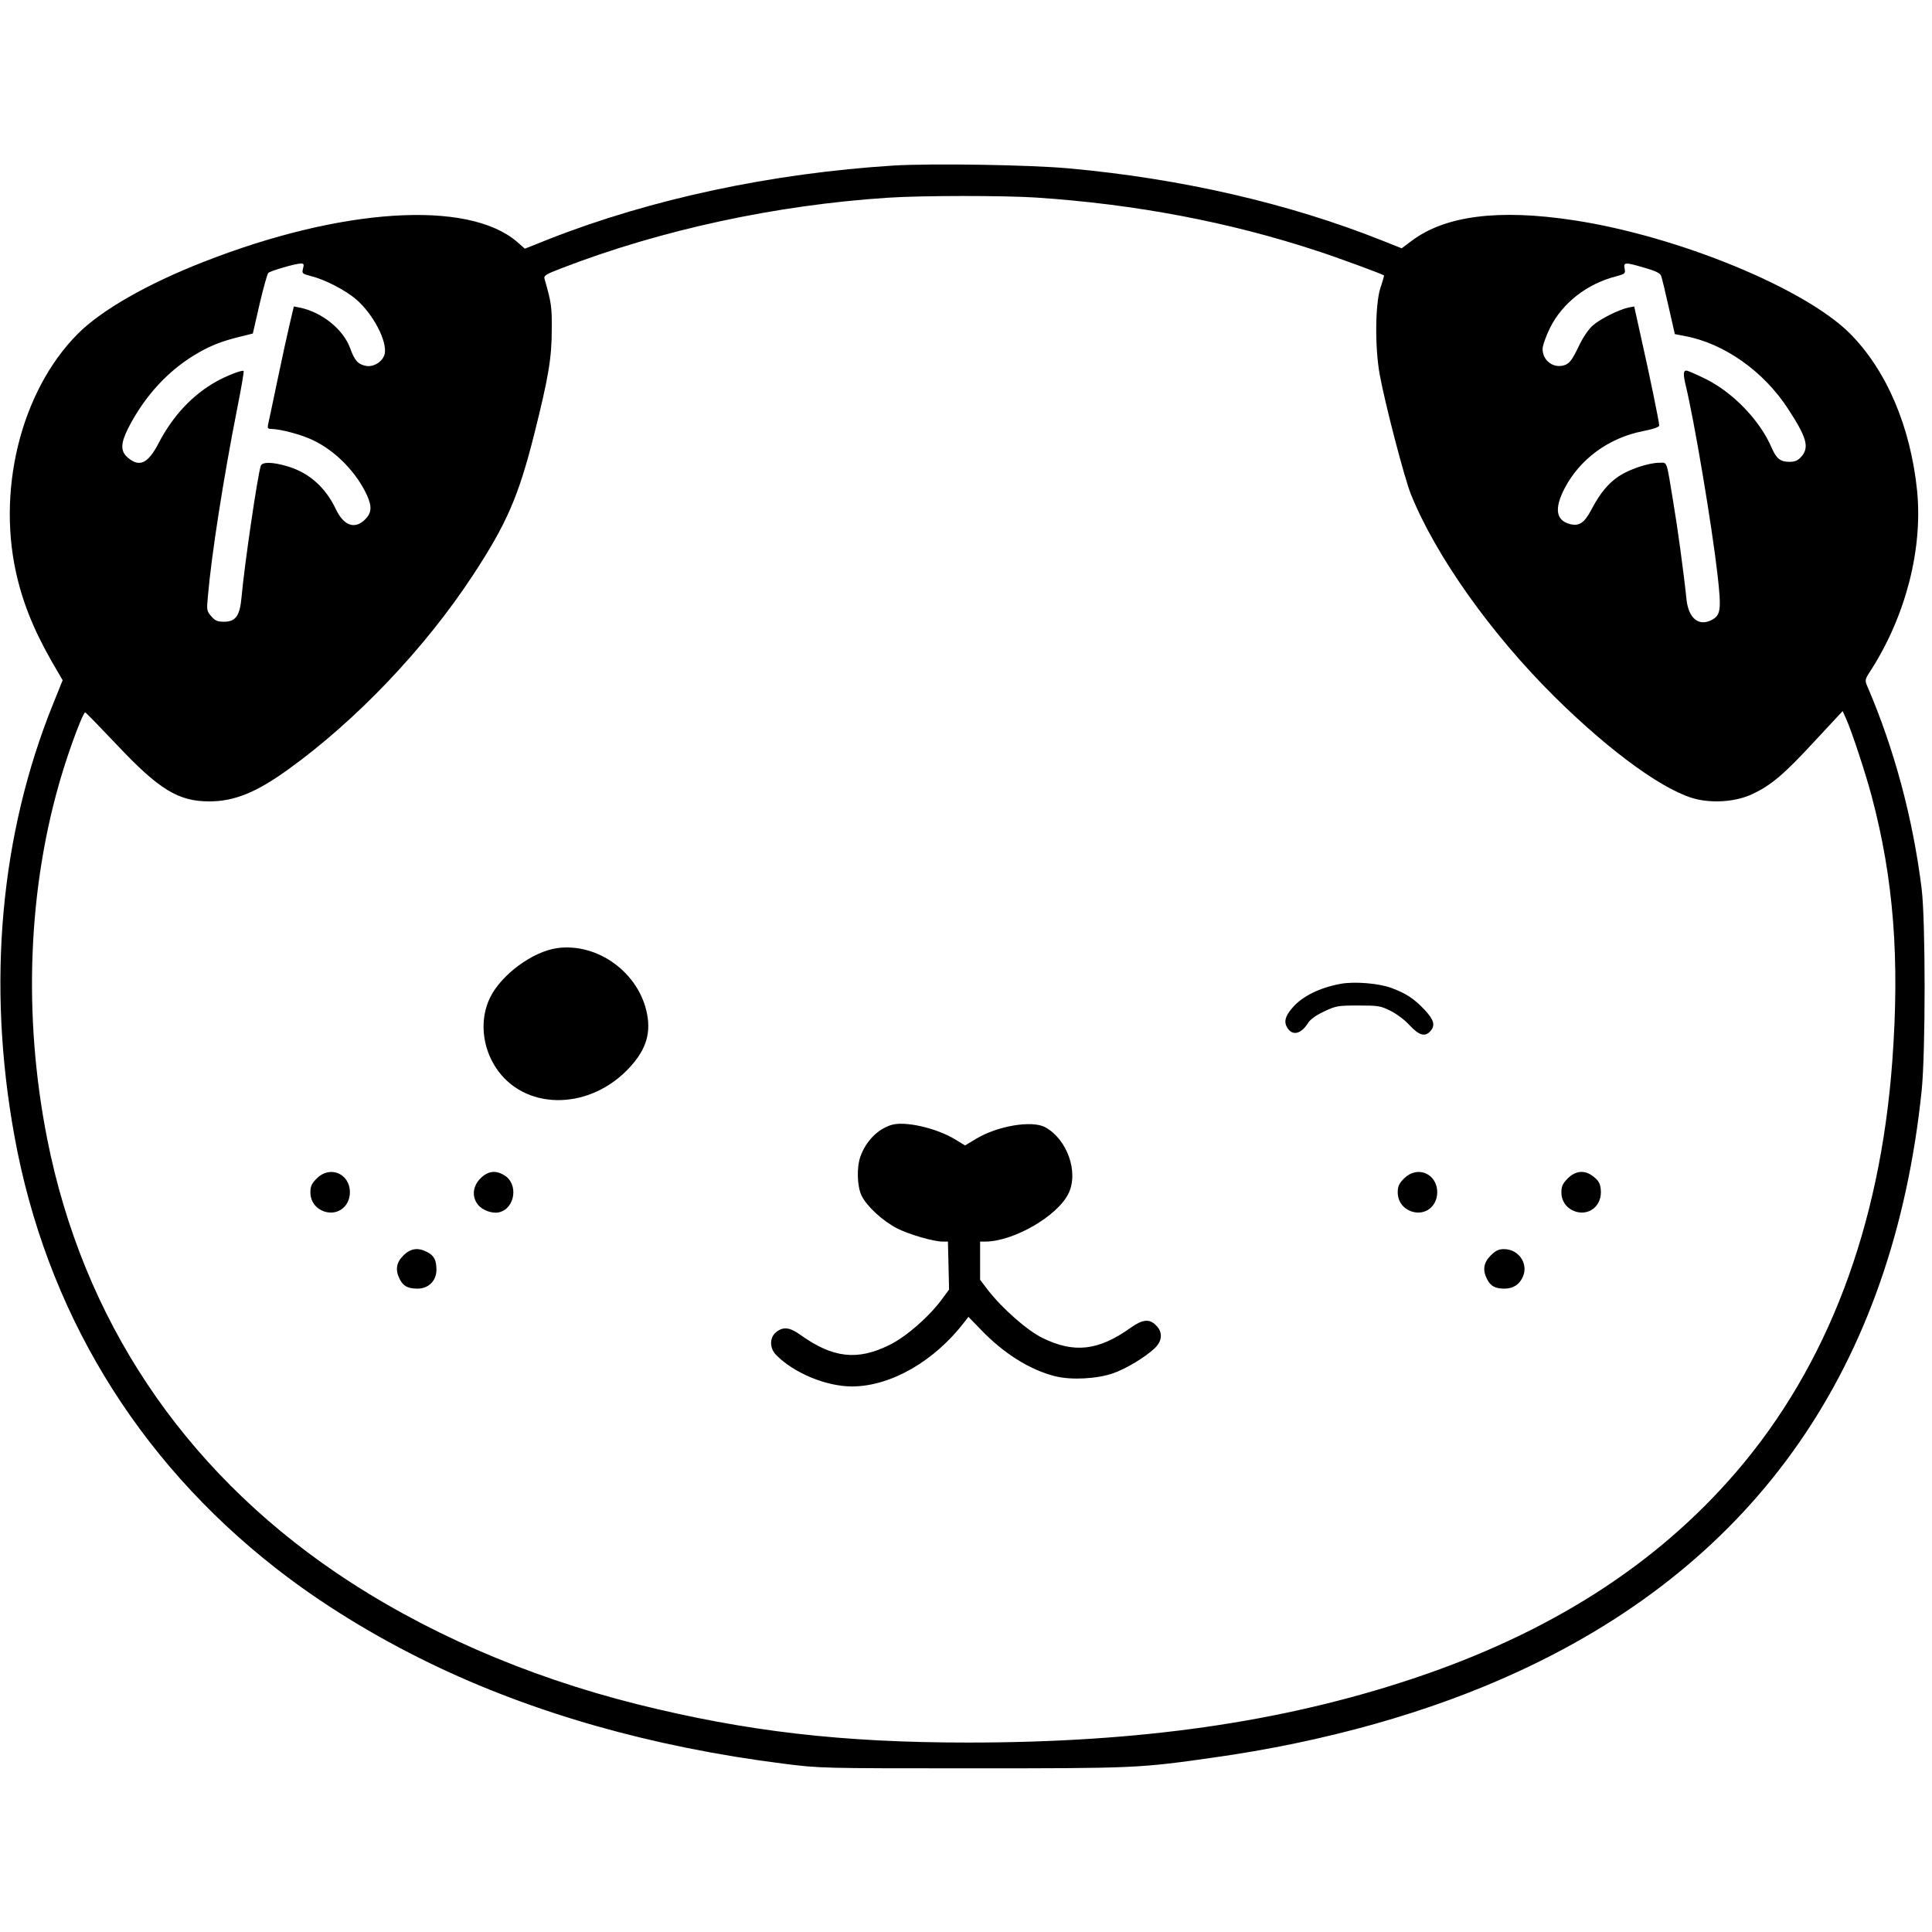 <?xml version="1.0" standalone="no"?>
<!DOCTYPE svg PUBLIC "-//W3C//DTD SVG 20010904//EN"
 "http://www.w3.org/TR/2001/REC-SVG-20010904/DTD/svg10.dtd">
<svg version="1.0" xmlns="http://www.w3.org/2000/svg"
 width="1027pt" height="1027pt" viewBox="0 0 1027 1027"
 preserveAspectRatio="xMidYMid meet">

<g transform="translate(0,1027) scale(0.1,-0.1)"
fill="#000000" stroke="none">
<path d="M4750 9390 c-648 -41 -1287 -177 -1832 -391 l-128 -51 -42 37 c-262
224 -935 180 -1668 -108 -299 -117 -541 -256 -666 -381 -306 -307 -437 -846
-319 -1311 41 -162 104 -306 220 -500 l18 -31 -50 -124 c-282 -696 -353 -1489
-207 -2295 167 -927 648 -1721 1390 -2301 239 -187 520 -360 819 -505 548
-266 1183 -446 1878 -534 196 -25 204 -25 1003 -25 863 0 888 1 1276 56 601
84 1159 241 1630 459 1270 586 1991 1625 2143 3087 21 205 21 904 0 1073 -46
373 -145 742 -288 1075 -15 35 -15 37 20 90 184 289 274 641 244 950 -35 343
-163 642 -358 838 -242 241 -915 517 -1466 601 -401 61 -685 25 -864 -110
l-52 -39 -103 41 c-496 198 -1070 330 -1668 384 -209 19 -727 27 -930 15z
m755 -170 c530 -35 1031 -130 1500 -285 102 -33 341 -121 352 -129 1 -1 -7
-31 -19 -66 -28 -86 -30 -317 -4 -460 28 -155 131 -549 165 -635 131 -327 427
-745 766 -1080 303 -300 598 -511 761 -545 96 -20 208 -9 287 28 101 47 169
104 333 282 l149 160 19 -42 c30 -67 104 -292 136 -413 116 -438 149 -861 109
-1405 -65 -884 -345 -1621 -830 -2185 -427 -496 -993 -857 -1724 -1100 -693
-230 -1443 -338 -2360 -338 -669 0 -1178 59 -1759 204 -594 149 -1143 389
-1601 700 -817 556 -1345 1349 -1534 2304 -130 658 -103 1341 78 1940 47 155
114 331 124 328 4 -1 80 -79 168 -172 224 -238 327 -301 491 -301 133 0 249
47 416 167 365 262 731 647 985 1034 181 276 243 419 327 752 75 299 93 403
93 557 1 118 -2 141 -38 266 -6 19 4 25 92 59 530 204 1137 335 1733 374 182
12 611 12 785 1z m-3894 -377 c-7 -27 -5 -28 43 -41 74 -18 183 -75 240 -124
90 -78 165 -222 151 -289 -9 -40 -59 -72 -99 -64 -43 8 -61 28 -85 95 -37 100
-150 191 -268 215 l-31 6 -22 -93 c-12 -51 -42 -187 -66 -303 -24 -115 -46
-220 -49 -232 -4 -19 -1 -23 17 -23 49 -1 161 -30 222 -60 120 -57 230 -170
286 -291 28 -62 26 -95 -9 -130 -55 -55 -114 -34 -156 55 -54 114 -141 192
-253 226 -82 25 -139 26 -146 3 -18 -57 -88 -536 -102 -697 -9 -100 -31 -131
-94 -131 -34 0 -47 6 -67 29 -24 28 -25 34 -18 105 19 222 83 630 155 995 22
110 38 202 35 204 -7 7 -92 -26 -145 -56 -127 -71 -231 -182 -307 -328 -56
-108 -101 -129 -162 -78 -41 34 -41 75 0 157 89 175 220 316 379 405 67 38
123 59 215 82 l69 17 36 157 c20 86 41 160 46 165 11 11 141 49 171 50 18 1
20 -3 14 -26z m7133 3 c56 -16 81 -28 86 -42 4 -10 22 -84 40 -165 l33 -145
56 -11 c207 -39 416 -187 545 -385 100 -153 115 -205 72 -255 -19 -21 -33 -28
-64 -28 -48 0 -69 17 -94 74 -61 144 -203 292 -348 365 -51 25 -98 46 -106 46
-16 0 -17 -19 -4 -75 47 -194 140 -748 170 -1011 21 -186 17 -215 -32 -240
-68 -35 -122 9 -133 109 -14 137 -47 380 -71 522 -37 225 -30 205 -74 205 -55
0 -158 -34 -214 -71 -58 -39 -100 -90 -146 -177 -38 -72 -65 -90 -114 -78 -75
19 -85 82 -29 190 81 156 236 269 416 304 56 11 87 22 87 30 0 18 -53 276 -97
470 l-36 163 -31 -6 c-51 -11 -149 -60 -189 -95 -23 -20 -53 -64 -77 -115 -30
-63 -46 -85 -68 -94 -59 -24 -122 19 -122 84 0 18 18 69 40 113 66 132 197
234 351 273 48 13 50 15 45 41 -7 35 2 35 108 4z"/>
<path d="M2961 5230 c-131 -19 -296 -141 -356 -263 -56 -115 -43 -261 32 -374
147 -222 479 -229 694 -14 98 99 130 188 109 299 -41 220 -262 382 -479 352z"/>
<path d="M7125 5040 c-108 -20 -201 -65 -253 -125 -41 -46 -49 -78 -28 -110
28 -43 73 -31 110 28 11 18 43 41 84 60 63 30 74 32 182 32 105 0 120 -2 171
-28 31 -15 77 -49 102 -77 50 -54 82 -63 110 -32 28 31 20 60 -30 114 -57 60
-98 87 -176 116 -66 25 -197 36 -272 22z"/>
<path d="M4738 4290 c-73 -23 -134 -85 -164 -167 -21 -59 -18 -159 6 -209 28
-57 113 -135 189 -174 66 -33 194 -70 242 -70 l28 0 3 -127 3 -128 -39 -53
c-69 -93 -189 -198 -279 -242 -170 -84 -300 -69 -472 54 -57 41 -91 45 -129
15 -36 -29 -36 -86 0 -122 96 -97 267 -167 404 -167 205 1 436 133 597 343
l21 27 64 -66 c122 -128 262 -216 398 -250 85 -21 221 -14 307 16 69 24 170
85 221 133 41 39 44 86 7 122 -35 36 -72 32 -136 -14 -170 -121 -299 -136
-468 -53 -80 39 -214 157 -290 255 l-41 54 0 101 0 102 28 0 c151 1 384 136
442 256 55 113 -7 288 -124 352 -71 38 -254 7 -368 -62 l-58 -35 -54 33 c-101
61 -268 98 -338 76z"/>
<path d="M1684 4006 c-27 -27 -34 -42 -34 -74 0 -48 28 -86 74 -102 71 -23
136 26 136 103 -1 99 -106 143 -176 73z"/>
<path d="M2554 4006 c-41 -41 -47 -97 -14 -139 24 -31 78 -50 114 -41 85 21
103 152 26 197 -46 28 -87 22 -126 -17z"/>
<path d="M7464 4006 c-27 -27 -34 -42 -34 -74 0 -48 28 -86 74 -102 71 -23
136 26 136 103 -1 99 -106 143 -176 73z"/>
<path d="M8334 4006 c-27 -27 -34 -42 -34 -74 0 -48 28 -86 74 -102 71 -23
136 26 136 103 -1 45 -11 63 -50 90 -41 28 -87 22 -126 -17z"/>
<path d="M2144 3596 c-38 -38 -44 -77 -19 -126 19 -37 43 -50 95 -50 58 0 100
42 100 100 0 52 -13 76 -50 95 -49 25 -88 19 -126 -19z"/>
<path d="M7924 3596 c-38 -38 -44 -77 -19 -126 19 -37 43 -50 92 -50 47 0 81
22 99 65 29 69 -24 145 -101 145 -29 0 -45 -8 -71 -34z"/>
</g>
</svg>
